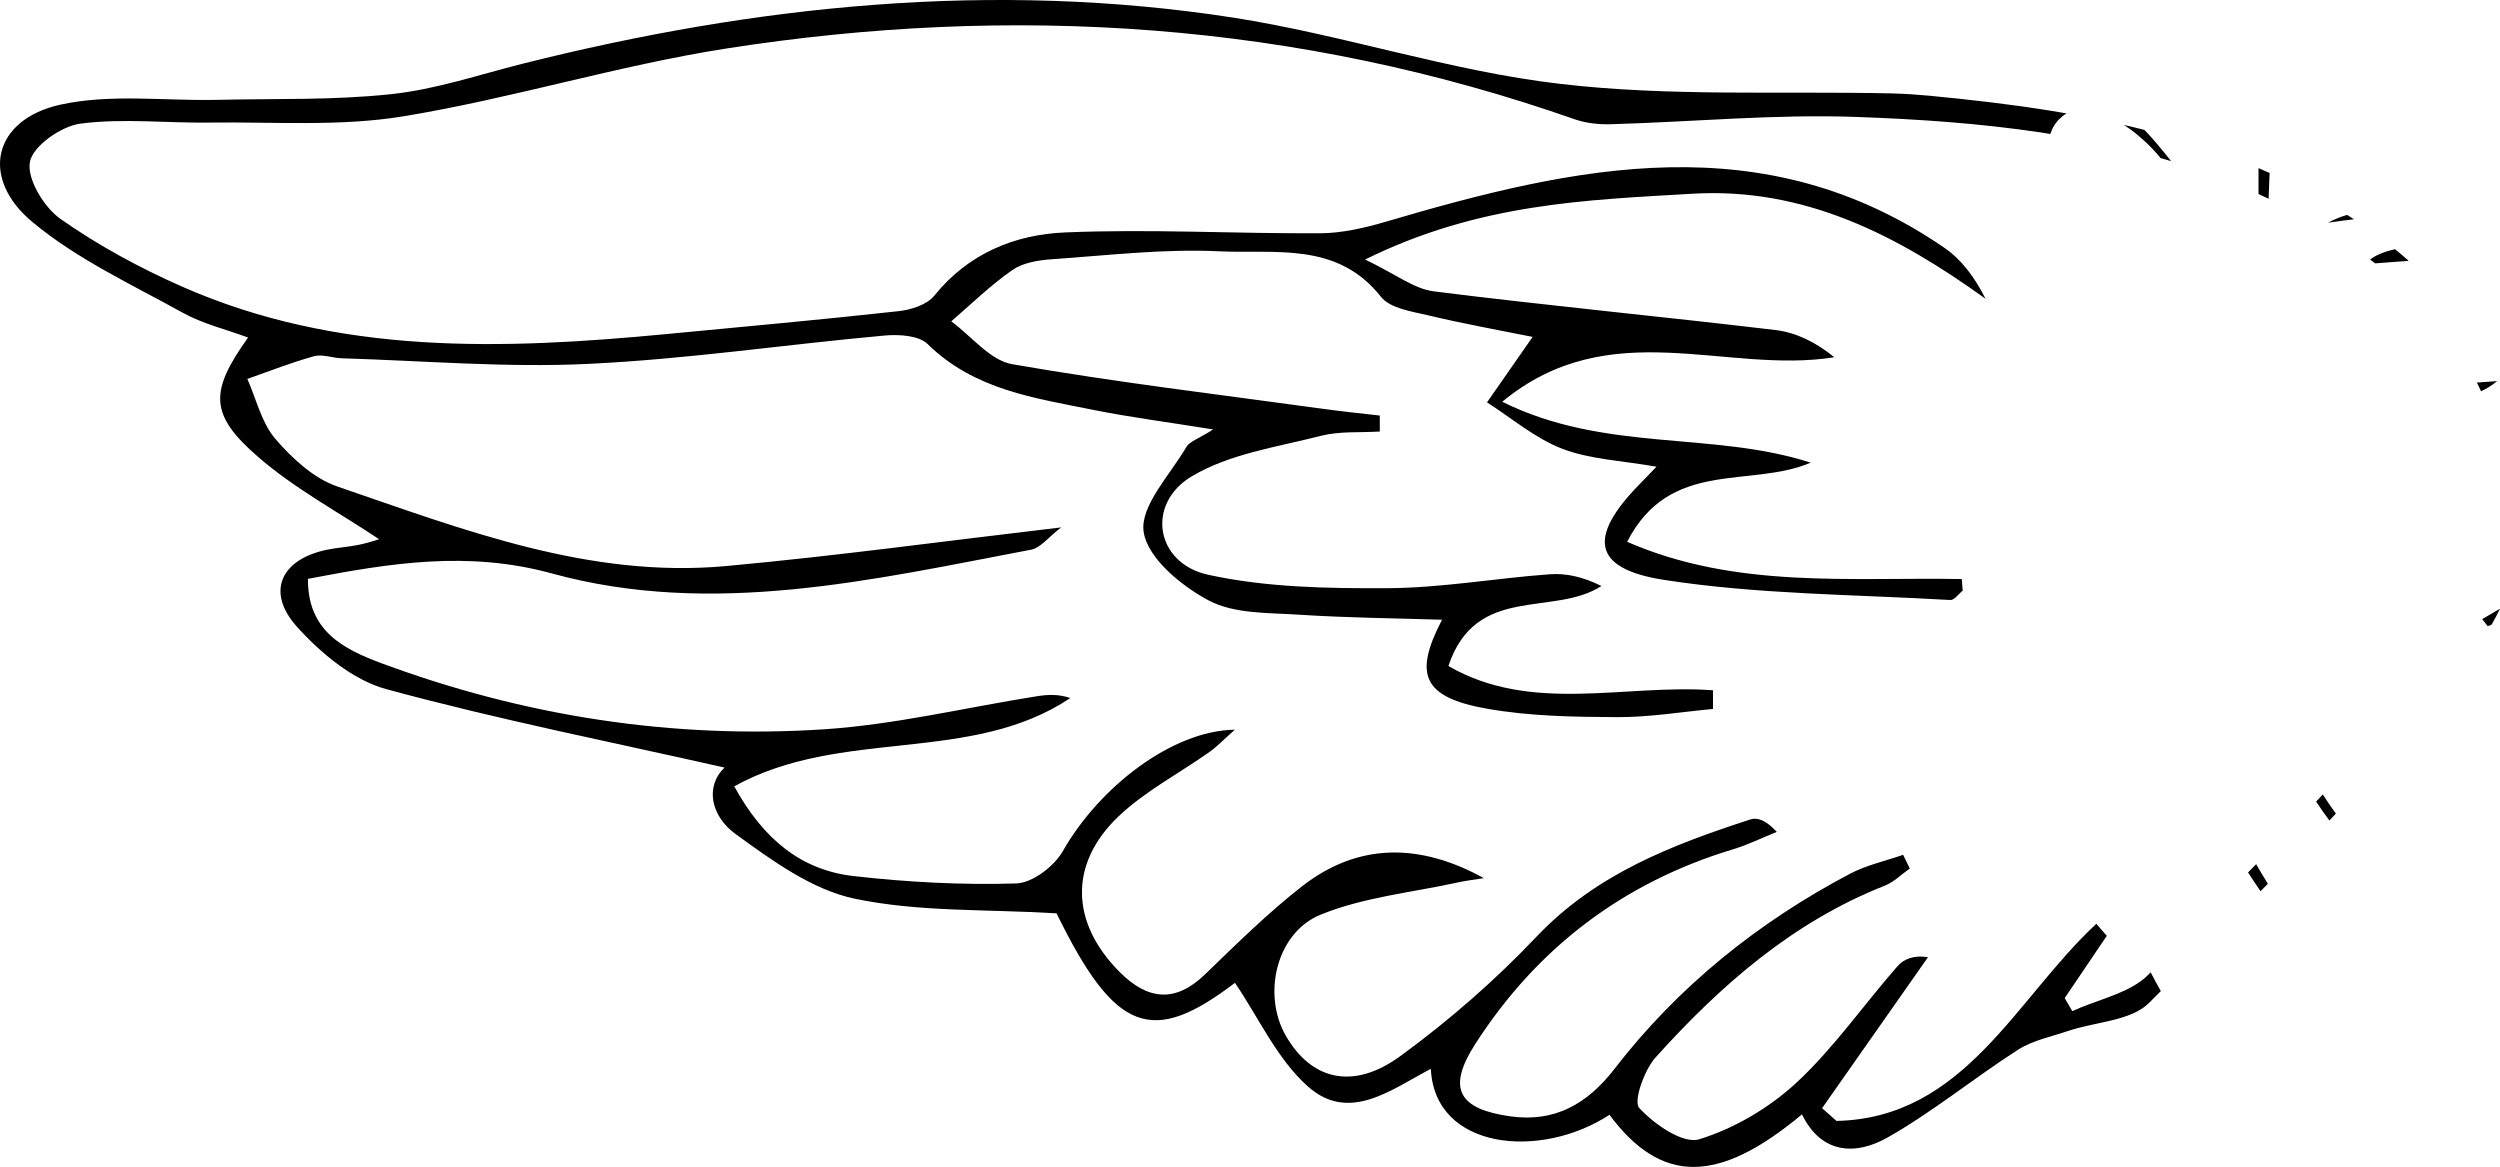<?xml version="1.0" encoding="UTF-8"?> <svg xmlns="http://www.w3.org/2000/svg" viewBox="0 0 163.601 76.364" fill="none"><path d="M162.438 40.514C162.553 40.664 162.673 40.82 162.795 40.976C162.882 40.942 162.969 40.915 163.05 40.881C163.251 40.535 163.433 40.182 163.601 39.835C163.211 40.053 162.828 40.297 162.438 40.514ZM162.089 25.035C162.183 25.225 162.277 25.415 162.364 25.605C162.734 25.435 163.084 25.211 163.413 24.94C162.962 24.974 162.519 25.007 162.089 25.035ZM147.644 56.551C147.469 56.734 147.294 56.91 147.113 57.094C147.382 57.508 147.65 57.915 147.933 58.322C148.094 58.16 148.249 57.996 148.41 57.834C148.148 57.413 147.892 56.985 147.644 56.551ZM141.823 10.221C141.661 10.017 141.5 9.82 141.332 9.623C141.177 9.433 141.016 9.25 140.855 9.066C140.687 8.876 140.512 8.686 140.331 8.503C139.887 8.388 139.45 8.279 138.999 8.177C139.114 8.252 139.221 8.326 139.329 8.408C139.369 8.435 139.416 8.462 139.457 8.496C139.652 8.639 139.846 8.795 140.035 8.965C140.129 9.046 140.23 9.128 140.324 9.216C140.512 9.386 140.7 9.569 140.875 9.759C141.05 9.942 141.218 10.126 141.372 10.322C141.386 10.322 141.386 10.336 141.393 10.343C141.628 10.411 141.85 10.479 142.078 10.546C141.997 10.438 141.91 10.329 141.823 10.221ZM140.74 63.625C140.707 63.666 140.666 63.706 140.626 63.747C140.458 63.924 140.277 64.08 140.075 64.222C138.838 65.118 137.07 65.492 135.612 66.171C135.444 65.886 135.276 65.601 135.115 65.315C136.029 63.958 136.949 62.6 137.87 61.242C137.642 60.977 137.413 60.719 137.185 60.454C131.908 65.349 128.567 73.171 120.179 73.354C119.863 73.075 119.554 72.797 119.238 72.519C121.55 69.226 123.862 65.933 126.168 62.64C125.26 62.491 124.588 62.749 124.171 63.231C121.953 65.763 120.011 68.574 117.564 70.849C115.783 72.499 113.491 73.85 111.192 74.556C110.13 74.875 108.248 73.571 107.273 72.505C106.876 72.077 107.596 70.034 108.335 69.206C112.59 64.48 117.315 60.339 123.331 57.963C123.936 57.725 124.433 57.216 124.978 56.836C124.83 56.537 124.689 56.238 124.541 55.939C123.378 56.347 122.142 56.611 121.059 57.182C115.057 60.352 109.834 64.535 105.653 69.946C103.885 72.234 101.755 73.462 98.844 73.055C95.45 72.58 94.677 71.242 96.518 68.357C100.578 62.023 106.238 57.739 113.43 55.573C114.405 55.274 115.326 54.819 116.273 54.439C115.595 53.699 115.023 53.475 114.566 53.617C109.431 55.288 104.47 57.175 100.565 61.282C97.849 64.148 94.824 66.789 91.638 69.111C88.533 71.378 85.797 70.665 84.137 67.766C82.604 65.091 83.498 61.038 86.436 59.85C89.259 58.703 92.425 58.404 95.443 57.739C95.987 57.623 96.552 57.555 97.103 57.467C92.909 55.152 88.869 55.138 85.192 58.01C82.954 59.762 80.911 61.778 78.86 63.761C76.911 65.648 75.11 65.444 73.288 63.625C70.068 60.414 69.914 56.544 73.207 53.414C74.955 51.757 77.173 50.61 79.156 49.204C79.627 48.872 80.03 48.444 80.81 47.752C76.689 47.806 71.91 51.54 69.551 55.702C68.979 56.7 67.555 57.786 66.492 57.813C62.95 57.922 59.381 57.732 55.865 57.331C52.478 56.944 49.991 54.989 48.048 51.458C55.072 47.582 63.515 50.046 70.041 45.681C69.228 45.396 68.482 45.457 67.749 45.579C63.145 46.312 58.567 47.419 53.936 47.725C44.002 48.376 34.302 46.869 24.939 43.393C22.452 42.463 20.126 41.281 20.153 37.88C25.577 36.841 30.639 36.02 36.144 37.534C46.63 40.406 57.096 37.941 67.474 35.972C68.106 35.85 68.623 35.137 69.443 34.513C61.747 35.416 54.635 36.393 47.49 37.045C38.537 37.86 30.303 34.655 22.062 31.831C20.523 31.301 19.104 29.984 18.009 28.708C17.108 27.655 16.772 26.114 16.187 24.797C17.639 24.288 19.077 23.718 20.556 23.31C21.107 23.161 21.759 23.432 22.364 23.446C27.742 23.609 33.133 24.071 38.49 23.813C44.963 23.507 51.409 22.543 57.875 21.959C58.816 21.871 60.12 21.946 60.705 22.516C63.763 25.517 67.702 26.046 71.567 26.827C73.967 27.309 76.407 27.621 79.391 28.103C78.444 28.708 77.866 28.877 77.637 29.251C76.562 31.084 74.592 33.121 74.841 34.805C75.089 36.515 77.314 38.355 79.109 39.299C80.796 40.188 83.041 40.093 85.058 40.229C88.217 40.433 91.39 40.46 94.367 40.555C92.512 44.126 93.07 45.626 97.318 46.38C100.094 46.869 102.971 46.917 105.801 46.93C107.898 46.944 110.002 46.591 112.099 46.394V45.172C106.339 44.744 100.215 46.733 94.784 43.583C96.586 38.192 101.633 40.385 104.8 38.349C103.603 37.751 102.494 37.5 101.405 37.581C97.856 37.839 94.327 38.477 90.785 38.491C86.866 38.511 82.846 38.444 79.049 37.609C75.62 36.855 74.982 32.985 77.966 31.186C80.447 29.692 83.572 29.258 86.449 28.518C87.679 28.205 89.01 28.321 90.294 28.239V27.194C89.084 27.051 87.874 26.936 86.671 26.766C79.855 25.829 73.013 25.014 66.237 23.833C64.792 23.582 63.575 22 62.251 21.029C63.575 19.888 64.832 18.653 66.257 17.668C66.963 17.18 67.978 17.023 68.872 16.962C72.508 16.711 76.172 16.27 79.795 16.446C83.458 16.623 87.505 15.795 90.368 19.42C90.959 20.174 92.358 20.377 93.433 20.629C95.786 21.192 98.179 21.62 100.296 22.047C99.294 23.487 98.3 24.906 97.311 26.332C98.938 27.37 100.464 28.687 102.232 29.366C104.06 30.066 106.124 30.14 108.402 30.541C107.865 31.097 107.602 31.376 107.334 31.647C103.899 35.13 104.181 37.215 108.893 37.948C115.064 38.905 121.382 38.898 127.633 39.265C127.889 39.278 128.171 38.864 128.44 38.654C128.42 38.403 128.399 38.152 128.379 37.894C121.066 37.758 113.598 38.559 106.48 35.456C109.29 29.984 114.546 31.967 118.492 30.276C112.039 28.192 105.041 29.631 98.306 26.291C105.357 20.472 112.919 24.519 120.038 23.378C118.841 22.401 117.55 21.762 116.199 21.599C108.745 20.71 101.277 20.004 93.83 19.067C92.532 18.904 91.336 17.94 89.333 16.983C96.794 13.296 103.785 13.092 110.748 12.678C118.048 12.244 124.138 15.374 129.939 19.556C129.206 18.11 128.352 16.983 127.25 16.222C115.433 8.102 103.092 10.852 90.704 14.505C89.313 14.912 87.841 15.258 86.402 15.265C80.83 15.299 75.251 14.973 69.692 15.211C66.432 15.346 63.38 16.575 61.149 19.339C60.665 19.943 59.623 20.275 58.796 20.364C53.755 20.92 48.707 21.375 43.659 21.857C32.877 22.883 22.143 23.263 11.912 18.755C9.143 17.533 6.434 16.066 3.96 14.328C2.878 13.568 1.749 11.701 1.957 10.594C2.159 9.542 4.014 8.252 5.271 8.089C8.047 7.729 10.911 8.062 13.734 8.021C17.948 7.967 22.23 8.292 26.344 7.62C33.449 6.459 40.392 4.294 47.497 3.18C66.338 0.234 84.917 1.449 103.045 7.804C103.778 8.062 104.611 8.15 105.391 8.13C110.768 7.98 116.153 7.457 121.51 7.654C125.563 7.797 129.589 8.075 133.541 8.666C133.75 8.7 133.965 8.734 134.173 8.768C134.173 8.768 134.173 8.761 134.18 8.754C134.2 8.693 134.22 8.632 134.247 8.571C134.288 8.462 134.341 8.36 134.402 8.259C134.449 8.177 134.503 8.096 134.563 8.021C134.57 8.007 134.583 7.994 134.597 7.98C134.637 7.919 134.684 7.865 134.738 7.817C134.812 7.743 134.886 7.675 134.967 7.607C135.047 7.539 135.141 7.478 135.235 7.423C134.906 7.362 134.583 7.308 134.247 7.254C131.606 6.826 128.93 6.52 126.242 6.262C125.435 6.188 124.622 6.133 123.809 6.113C116.569 5.95 109.263 6.33 102.104 5.489C94.892 4.653 87.874 2.27 80.682 1.15C65.007 -1.274 49.507 0.322 34.195 4.171C31.338 4.891 28.501 5.855 25.597 6.161C21.827 6.568 17.989 6.446 14.184 6.534C10.769 6.609 7.241 6.127 3.967 6.846C-0.442 7.81 -1.357 11.646 2.139 14.545C5.049 16.962 8.612 18.612 11.959 20.466C13.27 21.192 14.782 21.552 16.234 22.088C13.72 25.612 13.68 27.119 16.886 29.896C19.286 31.98 22.156 33.514 24.811 35.287C24.656 35.334 24.078 35.531 23.48 35.653C22.788 35.796 22.069 35.836 21.376 35.979C18.372 36.61 17.384 38.742 19.44 41.023C21.007 42.762 23.11 44.506 25.275 45.097C32.581 47.086 40.022 48.56 47.416 50.23C46.112 51.479 46.536 53.414 48.122 54.568C50.522 56.313 53.143 58.227 55.933 58.811C60.141 59.694 64.577 59.49 69.141 59.769C72.972 67.596 75.379 68.459 80.816 64.317C82.369 66.599 83.572 69.301 85.575 71.086C88.291 73.517 91.047 71.29 93.635 69.946C93.884 75.255 100.813 75.907 105.324 72.953C108.698 77.482 112.408 77.529 117.92 72.926C119.211 75.56 121.476 75.608 123.546 74.426C126.504 72.743 129.172 70.55 132.049 68.703C133.024 68.079 134.241 67.841 135.356 67.461C137.151 66.857 139.47 66.816 140.653 65.614L141.406 64.854C141.171 64.446 140.949 64.039 140.74 63.625ZM147.798 11.001V12.699C148.02 12.801 148.235 12.902 148.457 13.004C148.484 12.441 148.504 11.877 148.524 11.32C148.282 11.212 148.04 11.11 147.798 11.001ZM153.599 14.063H153.592C153.115 14.206 152.698 14.382 152.356 14.573C152.92 14.491 153.478 14.416 154.043 14.348C153.895 14.247 153.747 14.152 153.599 14.063ZM156.738 16.311C156.046 16.46 155.474 16.691 155.105 16.983C155.212 17.064 155.32 17.146 155.428 17.234H155.434C156.153 17.186 156.886 17.118 157.626 17.071C157.336 16.813 157.041 16.555 156.738 16.311ZM152.006 51.988C151.865 52.144 151.717 52.3 151.569 52.456C151.845 52.877 152.134 53.292 152.436 53.692C152.577 53.543 152.718 53.393 152.86 53.244C152.564 52.837 152.275 52.416 152.006 51.988Z" fill="black"></path></svg> 